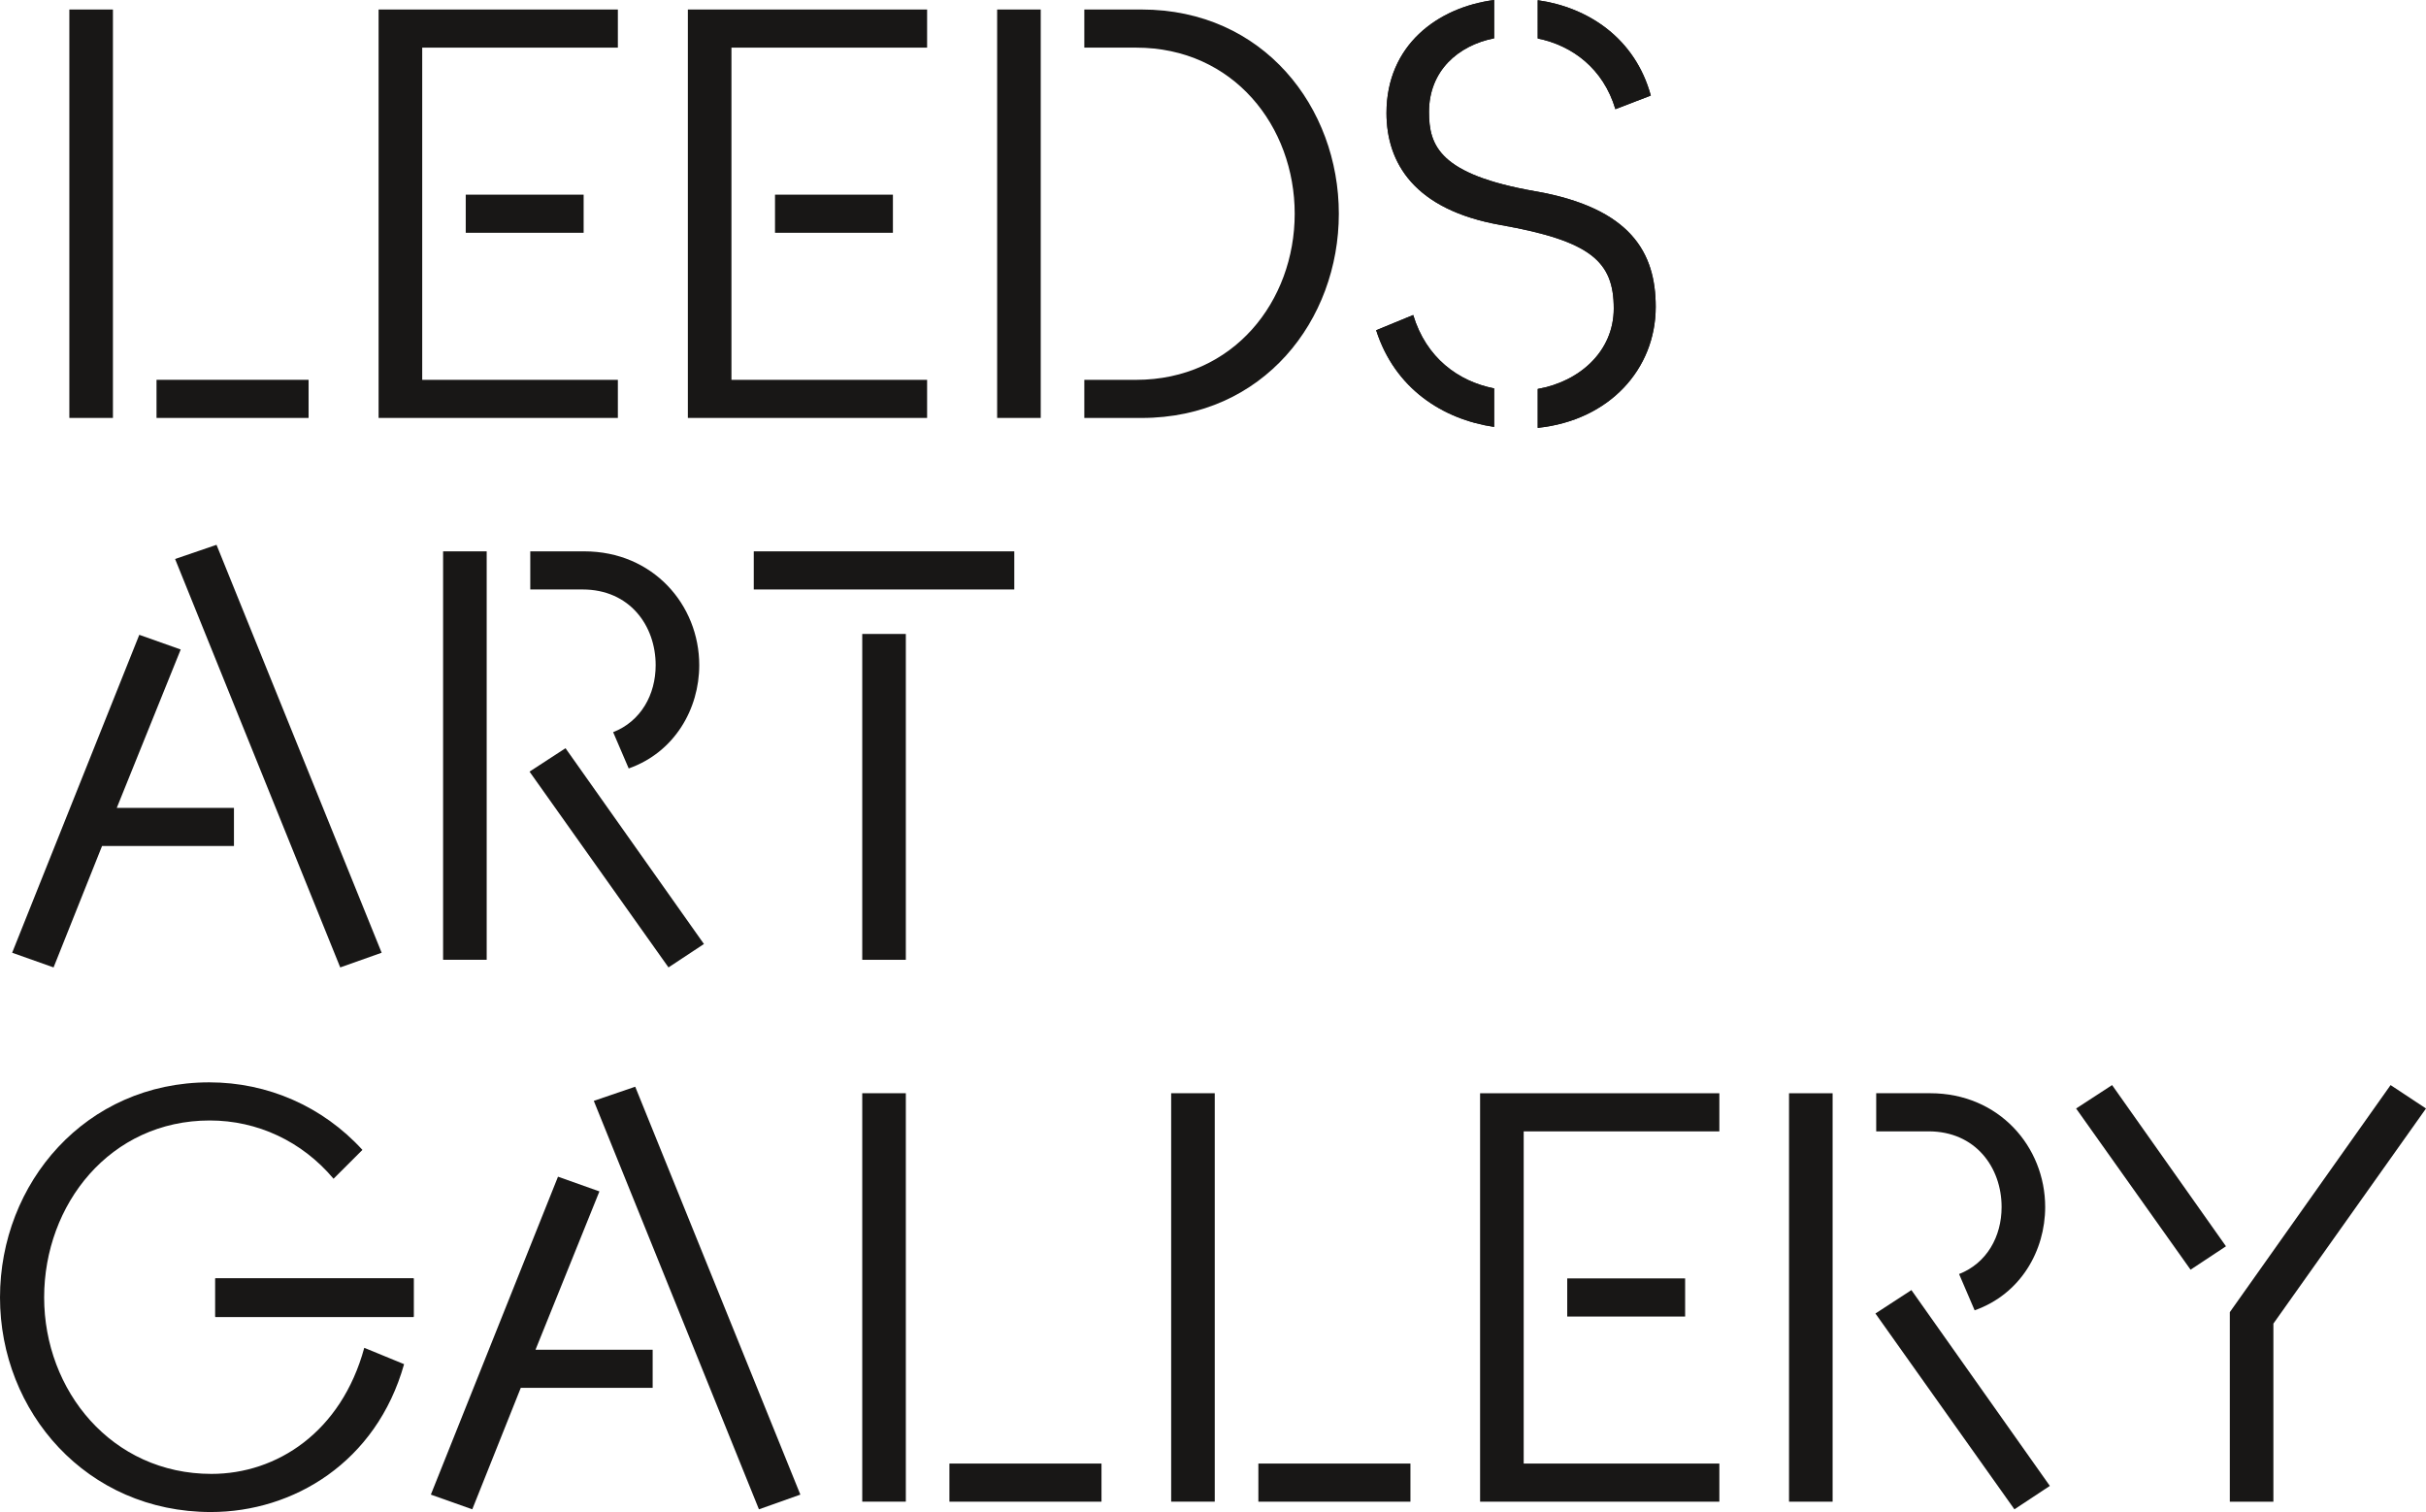 <?xml version="1.0" encoding="UTF-8"?><svg xmlns="http://www.w3.org/2000/svg" viewBox="0 0 816.5 508.85"><defs><style>.c{fill:#181716;}</style></defs><g id="a"><g><polygon class="c" points="145.01 502.99 158.95 507.94 175.27 467.07 219.66 467.07 219.66 454.24 180.23 454.24 201.74 400.95 187.8 396 145.01 502.99"/><polygon class="c" points="199.85 370.48 255.43 507.94 269.37 502.99 213.79 365.72 199.85 370.48"/><path class="c" d="M688.33,406.22c0-20.34-15.59-38.31-38.7-38.31h-18.17v12.83h17.62c15.78,0,24.58,12.1,24.58,25.48,0,9.9-4.95,18.88-14.31,22.54l5.24,12.21c15.5-5.47,23.74-20.09,23.74-34.76"/><polygon class="c" points="631.2 442.04 677.98 507.94 689.9 500.06 643.31 434.16 631.2 442.04"/><rect class="c" x="602.12" y="367.92" width="14.67" height="137.45"/><path class="c" d="M235.34,223.86c0-20.34-15.59-38.31-38.7-38.31h-18.17v12.83h17.62c15.78,0,24.58,12.1,24.58,25.48,0,9.9-4.95,18.88-14.31,22.54l5.24,12.21c15.5-5.47,23.74-20.09,23.74-34.76"/><rect class="c" x="319.54" y="492.54" width="51.18" height="12.83"/><rect class="c" x="290.2" y="367.91" width="14.67" height="137.45"/><rect class="c" x="423.52" y="492.54" width="51.18" height="12.83"/><rect class="c" x="394.17" y="367.91" width="14.67" height="137.45"/><polygon class="c" points="710.85 365.17 698.74 373.05 737.26 427.3 749.18 419.42 710.85 365.17"/><polygon class="c" points="190.33 251.8 178.22 259.68 224.99 325.57 236.92 317.69 190.33 251.8"/><polygon class="c" points="750.47 441.59 750.47 505.37 765.14 505.37 765.14 445.44 816.5 373.05 804.58 365.17 750.47 441.59"/><rect class="c" x="72.45" y="430.23" width="66.77" height="13.01"/><rect class="c" x="290.2" y="213.35" width="14.67" height="109.66"/><rect class="c" x="253.69" y="185.55" width="87.68" height="12.83"/><rect class="c" x="149.13" y="185.55" width="14.67" height="137.45"/><polygon class="c" points="78.74 271.88 39.3 271.88 60.82 218.58 46.88 213.64 4.09 320.63 18.03 325.57 34.35 284.7 78.74 284.7 78.74 271.88"/><polygon class="c" points="72.87 183.35 58.93 188.12 114.51 325.57 128.45 320.63 72.87 183.35"/><rect class="c" x="335.6" y="3.2" width="14.67" height="137.45"/><path class="c" d="M450.6,71.93c0-35.74-25.31-68.73-66.4-68.73h-19.26v12.83h17.43c32.83,0,53.38,26.57,53.38,55.9s-20.54,55.9-53.38,55.9h-17.43v12.83h19.26c41.09,0,66.4-32.99,66.4-68.73"/><polygon class="c" points="207.95 127.83 142.1 127.83 142.1 16.03 207.95 16.03 207.95 3.2 127.42 3.2 127.42 140.65 207.95 140.65 207.95 127.83"/><rect class="c" x="156.75" y="65.51" width="39.68" height="12.83"/><rect class="c" x="52.68" y="127.82" width="51.18" height="12.83"/><rect class="c" x="23.34" y="3.2" width="14.67" height="137.45"/><polygon class="c" points="312.03 127.83 246.18 127.83 246.18 16.03 312.03 16.03 312.03 3.2 231.51 3.2 231.51 140.65 312.03 140.65 312.03 127.83"/><rect class="c" x="260.84" y="65.51" width="39.68" height="12.83"/><polygon class="c" points="578.67 492.54 512.82 492.54 512.82 380.75 578.67 380.75 578.67 367.92 498.14 367.92 498.14 505.37 578.67 505.37 578.67 492.54"/><rect class="c" x="527.47" y="430.23" width="39.68" height="12.83"/><g><path class="c" d="M517.54,12.95c11.56,2.33,22.07,10.08,26.14,23.79l11.92-4.58c-5.27-19.3-21.1-29.71-38.06-32.09V12.95Z"/><path class="c" d="M516.69,64.36c-32.32-5.66-35.74-15.37-35.74-26.7,0-13.86,9.85-22.39,21.92-24.77V0c-19.17,2.51-36.23,15.31-36.23,38.02,0,16.8,9.35,32.57,38.42,37.7,30.4,5.37,38.07,12.3,38.07,28.09,0,14.46-11.54,24.62-25.59,27.09v13.09c24.06-2.51,39.71-19.74,39.71-40.73,0-18.14-8.25-33.25-40.57-38.91Z"/><path class="c" d="M475.63,106.01l-12.47,5.13c6.3,19.68,22.49,30,39.71,32.53v-12.96c-12.06-2.36-22.87-10.25-27.24-24.7Z"/></g><path class="c" d="M122.6,453.59c-7.73,28.36-29.42,42.43-51.43,42.43-33.57,0-56.31-28.04-56.31-59.38s22.19-59.56,55.76-59.56c15.96,0,31,6.96,41.64,19.61l9.72-9.71c-13.39-14.66-31.92-22.73-51.54-22.73C28.8,364.25,0,398.16,0,436.64s29.16,72.21,70.99,72.21c27.7,0,55.7-16.71,65.01-49.76l-13.39-5.5Z"/><rect class="c" x="72.45" y="430.23" width="66.77" height="12.83"/><g><path class="c" d="M517.54,12.95c11.56,2.33,22.07,10.08,26.14,23.79l11.92-4.58c-5.27-19.3-21.1-29.71-38.06-32.09V12.95Z"/><path class="c" d="M516.69,64.36c-32.32-5.66-35.74-15.37-35.74-26.7,0-13.86,9.85-22.39,21.92-24.77V0c-19.17,2.51-36.23,15.31-36.23,38.02,0,16.8,9.35,32.57,38.42,37.7,30.4,5.37,38.07,12.3,38.07,28.09,0,14.46-11.54,24.62-25.59,27.09v13.09c24.06-2.51,39.71-19.74,39.71-40.73,0-18.14-8.25-33.25-40.57-38.91Z"/><path class="c" d="M475.63,106.01l-12.47,5.13c6.3,19.68,22.49,30,39.71,32.53v-12.96c-12.06-2.36-22.87-10.25-27.24-24.7Z"/></g></g></g><g id="b"/></svg>